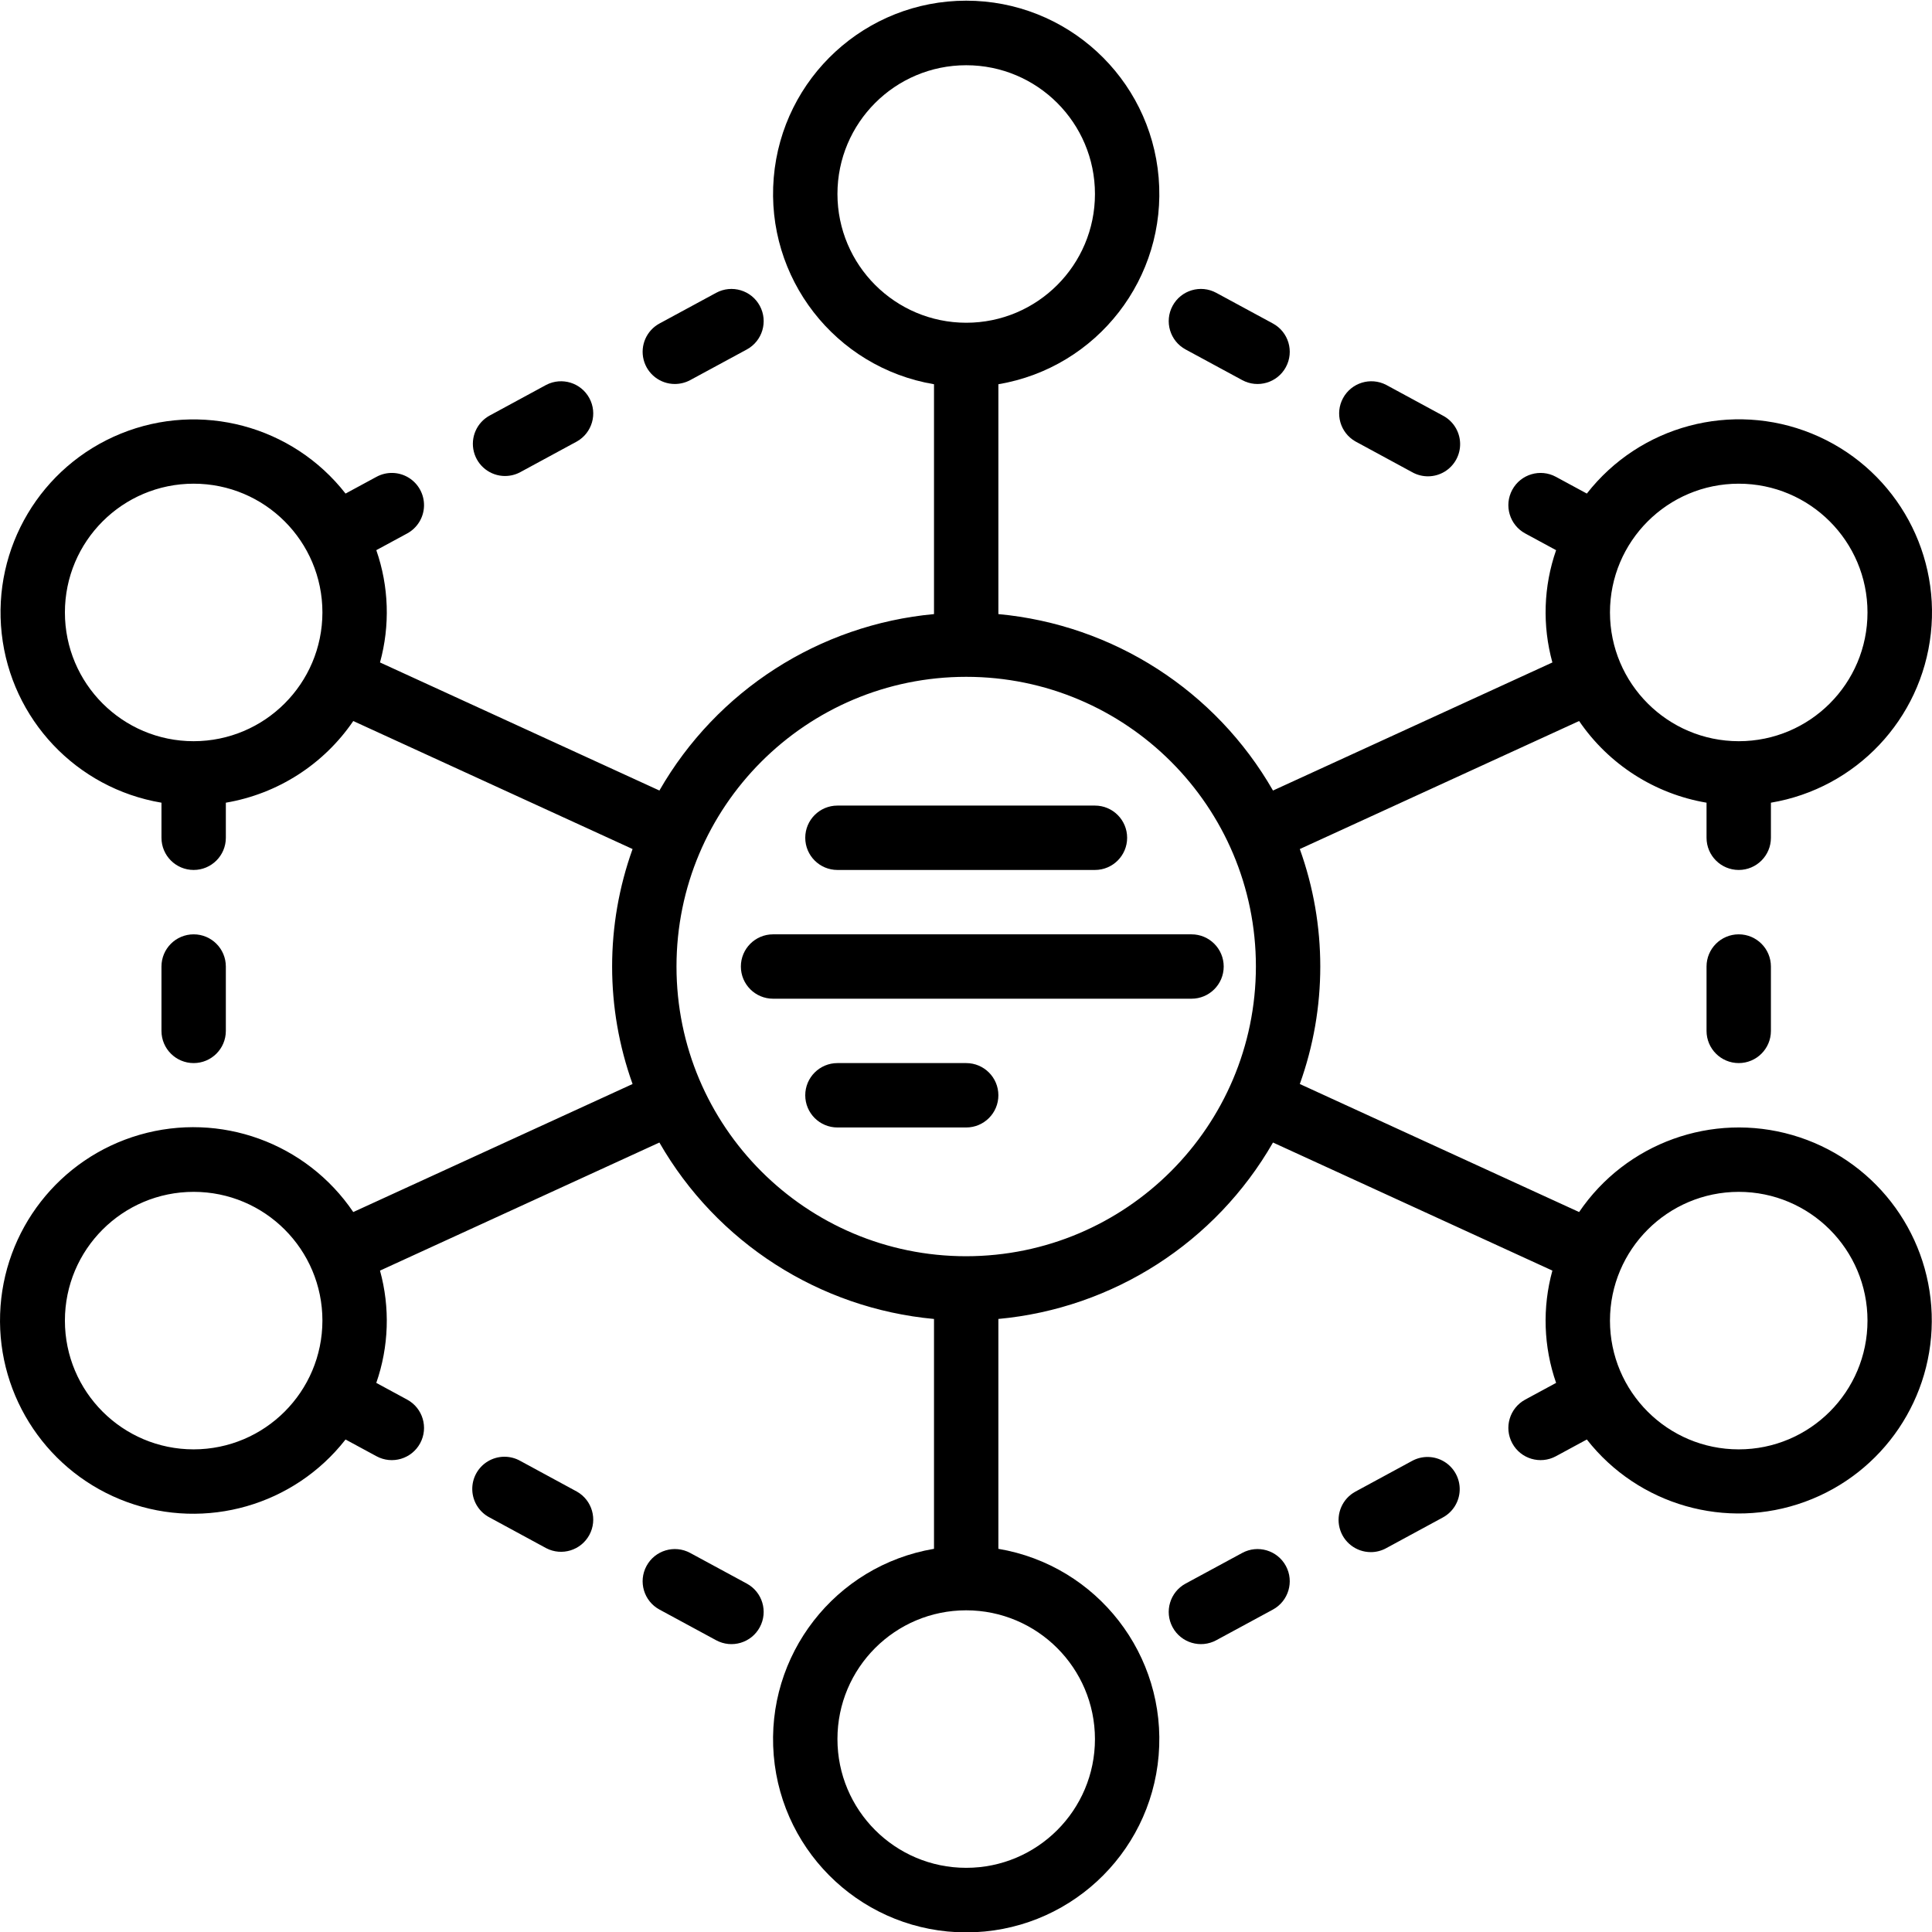 <svg height="512pt" viewBox="0 0 512.176 512" width="512pt" xmlns="http://www.w3.org/2000/svg"><path d="m222.008 230.539h68.266c4.711 0 8.531-3.82 8.531-8.531 0-4.715-3.82-8.535-8.531-8.535h-68.266c-4.715 0-8.535 3.82-8.535 8.535 0 4.711 3.82 8.531 8.535 8.531zm0 0"/><path d="m315.871 247.605h-110.93c-4.715 0-8.535 3.82-8.535 8.535 0 4.711 3.82 8.531 8.535 8.531h110.93c4.715 0 8.535-3.82 8.535-8.531 0-4.715-3.82-8.535-8.535-8.535zm0 0"/><path d="m256.141 281.738h-34.133c-4.715 0-8.535 3.824-8.535 8.535 0 4.711 3.82 8.535 8.535 8.535h34.133c4.711 0 8.531-3.824 8.531-8.535 0-4.711-3.82-8.535-8.531-8.535zm0 0"/><path d="m178.914 101.707c1.414-.004 2.809-.355 4.055-1.023l15.008-8.125c4.145-2.246 5.688-7.426 3.445-11.574-2.242-4.145-7.426-5.688-11.57-3.445l-15.008 8.125c-3.441 1.859-5.18 5.816-4.219 9.609.961 3.789 4.375 6.441 8.289 6.434zm0 0"/><path d="m133.895 126.098c1.418 0 2.812-.352 4.059-1.031l15.004-8.133c4.035-2.297 5.492-7.398 3.277-11.48-2.211-4.082-7.285-5.645-11.41-3.52l-15.004 8.133c-3.434 1.863-5.164 5.82-4.199 9.605.961 3.781 4.367 6.43 8.273 6.43zm0 0"/><path d="m374.324 125.066c2.688 1.531 5.992 1.488 8.637-.109 2.645-1.598 4.223-4.504 4.117-7.59-.105-3.09-1.871-5.883-4.617-7.301l-15.004-8.133c-4.129-2.125-9.199-.562-11.414 3.52-2.215 4.082-.758 9.184 3.277 11.48zm0 0"/><path d="m329.316 100.68c4.145 2.246 9.328.703 11.57-3.445 2.242-4.148.699-9.328-3.449-11.57l-15.008-8.125c-4.145-2.246-9.328-.703-11.57 3.445s-.699 9.328 3.445 11.57zm0 0"/><path d="m189.848 434.742c4.148 2.246 9.328.703 11.57-3.445 2.246-4.148.703-9.328-3.445-11.574l-15.008-8.125c-4.148-2.242-9.328-.699-11.57 3.449-2.246 4.148-.703 9.328 3.445 11.57zm0 0"/><path d="m144.824 410.348c4.125 2.129 9.195.566 11.41-3.516s.758-9.184-3.277-11.484l-15.004-8.137c-2.688-1.527-5.988-1.484-8.637.113-2.645 1.598-4.219 4.5-4.113 7.59.102 3.09 1.867 5.883 4.617 7.297zm0 0"/><path d="m329.316 411.598-15.012 8.125c-4.145 2.246-5.688 7.426-3.445 11.574 2.242 4.145 7.426 5.688 11.57 3.445l15.008-8.125c4.148-2.246 5.691-7.426 3.449-11.574-2.242-4.145-7.426-5.688-11.57-3.445zm0 0"/><path d="m363.398 411.383c1.418 0 2.812-.355 4.059-1.035l15.004-8.133c2.699-1.441 4.418-4.219 4.508-7.281.086-3.059-1.469-5.93-4.082-7.527-2.613-1.594-5.879-1.668-8.562-.195l-15.004 8.133c-3.43 1.863-5.16 5.82-4.199 9.602.961 3.785 4.371 6.434 8.277 6.434zm0 0"/><path d="m469.473 212.707c22.566-3.789 39.879-22.098 42.391-44.84 2.516-22.746-10.375-44.395-31.57-53.02-21.195-8.625-45.539-2.125-59.621 15.91l-8.203-4.441c-4.148-2.242-9.328-.699-11.57 3.449-2.246 4.145-.703 9.328 3.445 11.57l8.18 4.43c-3.34 9.59-3.684 19.973-.984 29.766l-74.066 33.953c-15.211-26.512-42.367-43.961-72.801-46.777v-60.934c26.246-4.438 44.715-28.242 42.488-54.766-2.227-26.523-24.402-46.918-51.02-46.918s-48.797 20.395-51.023 46.918c-2.223 26.523 16.246 50.328 42.488 54.766v60.934c-30.43 2.816-57.59 20.266-72.797 46.773l-74.07-33.953c2.699-9.789 2.359-20.172-.98-29.766l8.176-4.426c2.684-1.453 4.391-4.227 4.473-7.273.086-3.051-1.465-5.914-4.062-7.512-2.598-1.598-5.852-1.688-8.535-.234l-8.203 4.441c-14.082-18.02-38.414-24.504-59.598-15.883-21.184 8.625-34.066 30.262-31.559 52.996 2.508 22.734 19.805 41.039 42.355 44.836v9.301c0 4.711 3.82 8.531 8.535 8.531 4.711 0 8.531-3.82 8.531-8.531v-9.301c13.734-2.328 25.934-10.145 33.781-21.648l74.043 33.934c-7.23 20.137-7.23 42.16 0 62.293l-74.043 33.941c-12.445-18.367-35.297-26.637-56.613-20.488-21.316 6.148-36.258 25.32-37.008 47.492-.754 22.172 12.848 42.312 33.699 49.895 20.852 7.578 44.211.879 57.875-16.602l8.203 4.441c4.148 2.246 9.328.703 11.574-3.445 2.242-4.148.699-9.328-3.449-11.57l-8.18-4.43c3.34-9.594 3.684-19.977.984-29.766l74.066-33.953c15.211 26.508 42.371 43.957 72.801 46.773v60.934c-26.242 4.438-44.711 28.242-42.488 54.766 2.227 26.523 24.406 46.918 51.023 46.918s48.793-20.395 51.02-46.918c2.227-26.523-16.242-50.328-42.488-54.766v-60.938c30.434-2.816 57.59-20.266 72.801-46.773l74.066 33.953c-2.699 9.793-2.355 20.176.984 29.77l-8.18 4.426c-4.148 2.242-5.691 7.426-3.445 11.57 2.242 4.148 7.422 5.691 11.57 3.449l8.203-4.441c13.656 17.434 36.977 24.102 57.785 16.523 20.812-7.574 34.383-27.68 33.633-49.812-.754-22.133-15.66-41.27-36.934-47.418-21.273-6.148-44.09 2.09-56.531 20.41l-74.043-33.941c7.234-20.133 7.234-42.156 0-62.293l74.043-33.938c7.852 11.508 20.047 19.324 33.781 21.652v9.301c0 4.711 3.82 8.531 8.535 8.531 4.711 0 8.531-3.82 8.531-8.531zm-418.133-16.301c-18.852 0-34.133-15.281-34.133-34.133 0-18.852 15.281-34.133 34.133-34.133 18.852 0 34.133 15.281 34.133 34.133-.02 18.844-15.289 34.113-34.133 34.133zm0 187.734c-18.852 0-34.133-15.281-34.133-34.133 0-18.852 15.281-34.133 34.133-34.133 18.852 0 34.133 15.281 34.133 34.133-.02 18.844-15.289 34.113-34.133 34.133zm409.602-68.266c18.848 0 34.133 15.281 34.133 34.133 0 18.852-15.285 34.133-34.133 34.133-18.852 0-34.137-15.281-34.137-34.133.02-18.844 15.293-34.113 34.137-34.133zm-238.934-264.535c0-18.852 15.281-34.133 34.133-34.133s34.133 15.281 34.133 34.133c0 18.852-15.281 34.133-34.133 34.133-18.844-.02-34.113-15.289-34.133-34.133zm68.266 409.602c0 18.852-15.281 34.133-34.133 34.133s-34.133-15.281-34.133-34.133c0-18.852 15.281-34.133 34.133-34.133 18.844.02 34.113 15.289 34.133 34.133zm-34.133-128c-42.418 0-76.801-34.387-76.801-76.801 0-42.418 34.383-76.801 76.801-76.801 42.414 0 76.801 34.383 76.801 76.801-.051 42.395-34.406 76.754-76.801 76.801zm170.664-170.668c0-18.852 15.285-34.133 34.137-34.133 18.848 0 34.133 15.281 34.133 34.133 0 18.852-15.285 34.133-34.133 34.133-18.844-.02-34.117-15.289-34.137-34.133zm0 0"/><path d="m460.941 247.605c-4.715 0-8.535 3.82-8.535 8.535v17.066c0 4.711 3.82 8.531 8.535 8.531 4.711 0 8.531-3.82 8.531-8.531v-17.066c0-4.715-3.82-8.535-8.531-8.535zm0 0"/><path d="m59.871 273.207v-17.066c0-4.715-3.82-8.535-8.531-8.535-4.715 0-8.535 3.82-8.535 8.535v17.066c0 4.711 3.82 8.531 8.535 8.531 4.711 0 8.531-3.82 8.531-8.531zm0 0"/></svg>